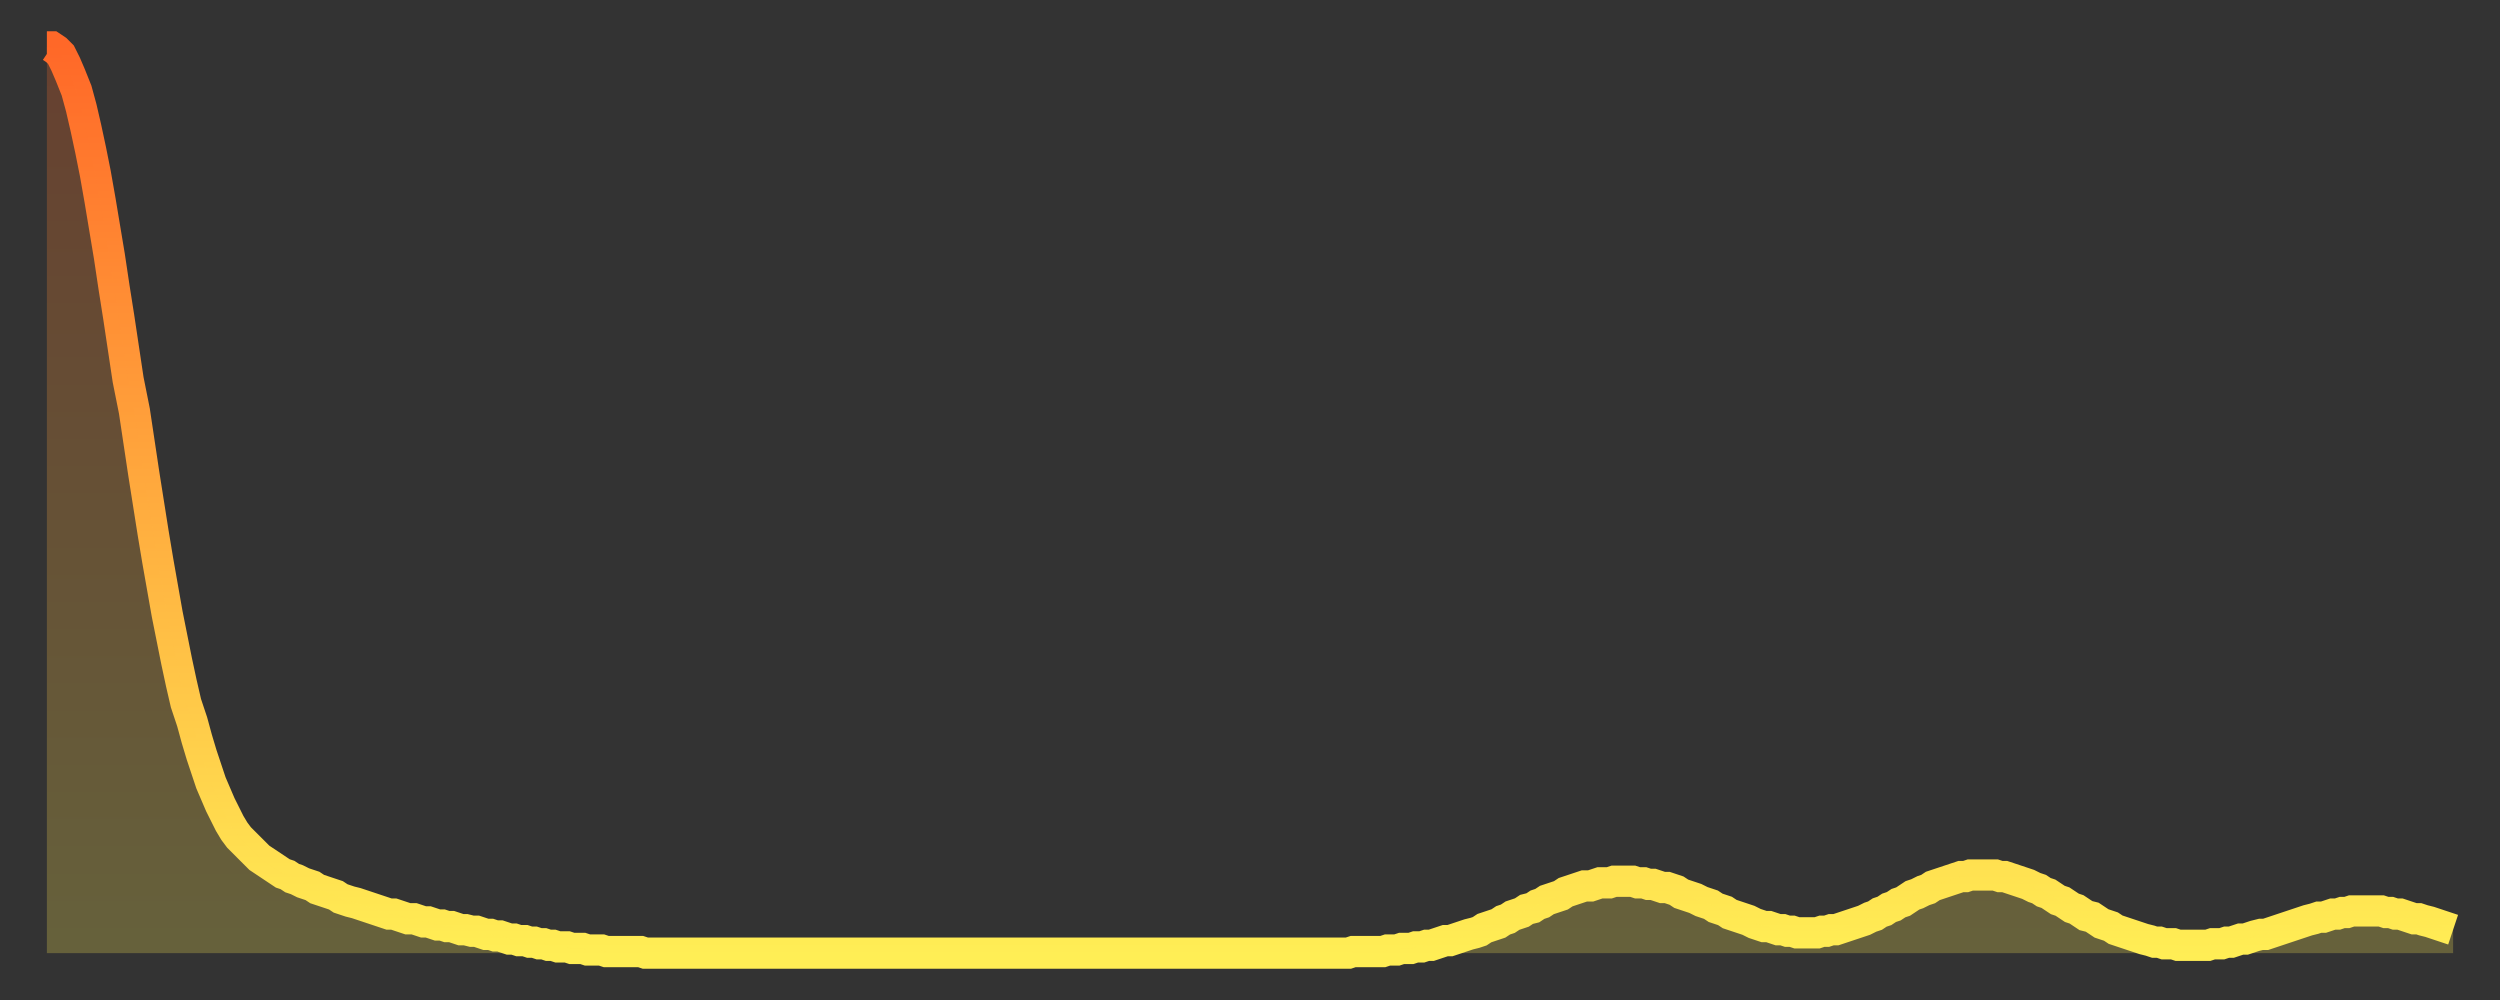 <?xml version="1.0" encoding="utf-8" ?>
<svg baseProfile="full" height="64" version="1.1" width="160" xmlns="http://www.w3.org/2000/svg" xmlns:ev="http://www.w3.org/2001/xml-events" xmlns:xlink="http://www.w3.org/1999/xlink"><rect width="100%" height="100%" fill="#333333" stroke="none"/><defs><linearGradient id="id1430448" x1="0" x2="0" y1="0" y2="1"><stop offset="0%" stop-color="#ff6828" /><stop offset="50%" stop-color="#ffab3e" /><stop offset="100%" stop-color="#ffee55" /></linearGradient></defs><g transform="translate(3,3)"><g><path d="M 0.0 0.0 0.3 0.0 0.6 0.2 0.9 0.5 1.2 1.1 1.5 1.8 1.9 2.8 2.2 3.9 2.5 5.2 2.8 6.6 3.1 8.1 3.4 9.8 3.7 11.6 4.0 13.4 4.3 15.4 4.6 17.3 4.9 19.3 5.2 21.3 5.6 23.3 5.9 25.3 6.2 27.3 6.5 29.2 6.8 31.1 7.1 32.9 7.4 34.6 7.7 36.3 8.0 37.8 8.3 39.3 8.6 40.7 8.9 42.0 9.3 43.2 9.6 44.3 9.9 45.3 10.2 46.2 10.5 47.1 10.8 47.8 11.1 48.5 11.4 49.1 11.7 49.7 12.0 50.2 12.3 50.6 12.7 51.0 13.0 51.3 13.3 51.6 13.6 51.9 13.9 52.1 14.2 52.3 14.5 52.5 14.8 52.7 15.1 52.9 15.4 53.0 15.7 53.2 16.0 53.3 16.4 53.5 16.7 53.6 17.0 53.7 17.3 53.9 17.6 54.0 17.9 54.1 18.2 54.2 18.5 54.3 18.8 54.5 19.1 54.6 19.4 54.7 19.8 54.8 20.1 54.9 20.4 55.0 20.7 55.1 21.0 55.2 21.3 55.3 21.6 55.4 21.9 55.5 22.2 55.5 22.5 55.6 22.8 55.7 23.1 55.8 23.5 55.8 23.8 55.9 24.1 56.0 24.4 56.0 24.7 56.1 25.0 56.2 25.3 56.2 25.6 56.3 25.9 56.3 26.2 56.4 26.5 56.5 26.8 56.5 27.2 56.6 27.5 56.6 27.8 56.7 28.1 56.8 28.4 56.8 28.7 56.9 29.0 56.9 29.3 57.0 29.6 57.1 29.9 57.1 30.2 57.2 30.6 57.2 30.9 57.3 31.2 57.3 31.5 57.4 31.8 57.4 32.1 57.5 32.4 57.5 32.7 57.6 33.0 57.6 33.3 57.6 33.6 57.7 33.9 57.7 34.3 57.7 34.6 57.8 34.9 57.8 35.2 57.8 35.5 57.8 35.8 57.9 36.1 57.9 36.4 57.9 36.7 57.9 37.0 57.9 37.3 57.9 37.7 57.9 38.0 57.9 38.3 58.0 38.6 58.0 38.9 58.0 39.2 58.0 39.5 58.0 39.8 58.0 40.1 58.0 40.4 58.0 40.7 58.0 41.0 58.0 41.4 58.0 41.7 58.0 42.0 58.0 42.3 58.0 42.6 58.0 42.9 58.0 43.2 58.0 43.5 58.0 43.8 58.0 44.1 58.0 44.4 58.0 44.7 58.0 45.1 58.0 45.4 58.0 45.7 58.0 46.0 58.0 46.3 58.0 46.6 58.0 46.9 58.0 47.2 58.0 47.5 58.0 47.8 58.0 48.1 58.0 48.5 58.0 48.8 58.0 49.1 58.0 49.4 58.0 49.7 58.0 50.0 58.0 50.3 58.0 50.6 58.0 50.9 58.0 51.2 58.0 51.5 58.0 51.8 58.0 52.2 58.0 52.5 58.0 52.8 58.0 53.1 58.0 53.4 58.0 53.7 58.0 54.0 58.0 54.3 58.0 54.6 58.0 54.9 58.0 55.2 58.0 55.6 58.0 55.9 58.0 56.2 58.0 56.5 58.0 56.8 58.0 57.1 58.0 57.4 58.0 57.7 58.0 58.0 58.0 58.3 58.0 58.6 58.0 58.9 58.0 59.3 58.0 59.6 58.0 59.9 58.0 60.2 58.0 60.5 58.0 60.8 58.0 61.1 58.0 61.4 58.0 61.7 58.0 62.0 58.0 62.3 58.0 62.6 58.0 63.0 58.0 63.3 58.0 63.6 58.0 63.9 58.0 64.2 58.0 64.5 58.0 64.8 58.0 65.1 58.0 65.4 58.0 65.7 58.0 66.0 58.0 66.4 58.0 66.7 58.0 67.0 58.0 67.3 58.0 67.6 58.0 67.9 58.0 68.2 58.0 68.5 58.0 68.8 58.0 69.1 58.0 69.4 58.0 69.7 58.0 70.1 58.0 70.4 58.0 70.7 58.0 71.0 58.0 71.3 58.0 71.6 58.0 71.9 58.0 72.2 58.0 72.5 58.0 72.8 58.0 73.1 58.0 73.5 58.0 73.8 58.0 74.1 58.0 74.4 58.0 74.7 58.0 75.0 58.0 75.3 58.0 75.6 58.0 75.9 58.0 76.2 58.0 76.5 58.0 76.8 58.0 77.2 58.0 77.5 58.0 77.8 58.0 78.1 58.0 78.4 58.0 78.7 58.0 79.0 58.0 79.3 58.0 79.6 58.0 79.9 58.0 80.2 58.0 80.5 58.0 80.9 58.0 81.2 58.0 81.5 58.0 81.8 58.0 82.1 58.0 82.4 58.0 82.7 58.0 83.0 58.0 83.3 58.0 83.6 57.9 83.9 57.9 84.3 57.9 84.6 57.9 84.9 57.9 85.2 57.9 85.5 57.9 85.8 57.8 86.1 57.8 86.4 57.8 86.7 57.7 87.0 57.7 87.3 57.7 87.6 57.6 88.0 57.6 88.3 57.5 88.6 57.5 88.9 57.4 89.2 57.3 89.5 57.2 89.8 57.2 90.1 57.1 90.4 57.0 90.7 56.9 91.0 56.8 91.4 56.7 91.7 56.6 92.0 56.4 92.3 56.3 92.6 56.2 92.9 56.1 93.2 55.9 93.5 55.8 93.8 55.6 94.1 55.5 94.4 55.4 94.7 55.2 95.1 55.1 95.4 54.9 95.7 54.8 96.0 54.6 96.3 54.5 96.6 54.4 96.9 54.3 97.2 54.1 97.5 54.0 97.8 53.9 98.1 53.8 98.4 53.7 98.8 53.7 99.1 53.6 99.4 53.5 99.7 53.5 100.0 53.5 100.3 53.4 100.6 53.4 100.9 53.4 101.2 53.4 101.5 53.4 101.8 53.5 102.2 53.5 102.5 53.6 102.8 53.6 103.1 53.7 103.4 53.8 103.7 53.8 104.0 53.9 104.3 54.0 104.6 54.2 104.9 54.3 105.2 54.4 105.5 54.5 105.9 54.7 106.2 54.8 106.5 54.9 106.8 55.1 107.1 55.2 107.4 55.3 107.7 55.5 108.0 55.6 108.3 55.7 108.6 55.8 108.9 55.9 109.3 56.1 109.6 56.2 109.9 56.3 110.2 56.3 110.5 56.4 110.8 56.5 111.1 56.5 111.4 56.6 111.7 56.6 112.0 56.7 112.3 56.7 112.6 56.7 113.0 56.7 113.3 56.7 113.6 56.6 113.9 56.6 114.2 56.5 114.5 56.5 114.8 56.4 115.1 56.3 115.4 56.2 115.7 56.1 116.0 56.0 116.3 55.9 116.7 55.7 117.0 55.6 117.3 55.4 117.6 55.3 117.9 55.1 118.2 55.0 118.5 54.8 118.8 54.7 119.1 54.5 119.4 54.3 119.7 54.2 120.1 54.0 120.4 53.9 120.7 53.7 121.0 53.6 121.3 53.5 121.6 53.4 121.9 53.3 122.2 53.2 122.5 53.1 122.8 53.1 123.1 53.0 123.4 53.0 123.8 53.0 124.1 53.0 124.4 53.0 124.7 53.0 125.0 53.1 125.3 53.1 125.6 53.2 125.9 53.3 126.2 53.4 126.5 53.5 126.8 53.6 127.2 53.8 127.5 53.9 127.8 54.1 128.1 54.2 128.4 54.4 128.7 54.6 129.0 54.7 129.3 54.9 129.6 55.1 129.9 55.2 130.2 55.4 130.5 55.6 130.9 55.7 131.2 55.9 131.5 56.1 131.8 56.2 132.1 56.3 132.4 56.5 132.7 56.6 133.0 56.7 133.3 56.8 133.6 56.9 133.9 57.0 134.2 57.1 134.6 57.2 134.9 57.3 135.2 57.3 135.5 57.4 135.8 57.4 136.1 57.4 136.4 57.5 136.7 57.5 137.0 57.5 137.3 57.5 137.6 57.5 138.0 57.5 138.3 57.5 138.6 57.4 138.9 57.4 139.2 57.4 139.5 57.3 139.8 57.3 140.1 57.2 140.4 57.1 140.7 57.1 141.0 57.0 141.3 56.9 141.7 56.8 142.0 56.8 142.3 56.7 142.6 56.6 142.9 56.5 143.2 56.4 143.5 56.3 143.8 56.2 144.1 56.1 144.4 56.0 144.7 55.9 145.1 55.8 145.4 55.7 145.7 55.7 146.0 55.6 146.3 55.5 146.6 55.5 146.9 55.4 147.2 55.4 147.5 55.3 147.8 55.3 148.1 55.3 148.4 55.3 148.8 55.3 149.1 55.3 149.4 55.3 149.7 55.4 150.0 55.4 150.3 55.5 150.6 55.5 150.9 55.6 151.2 55.7 151.5 55.8 151.8 55.8 152.1 55.9 152.5 56.0 152.8 56.1 153.1 56.2 153.4 56.3 153.7 56.4 154.0 56.5" fill="none" id="graph-curve" opacity="1" stroke="url(#id1430448)" stroke-width="2" /><path d="M 0 58 L 0.0 0.0 0.3 0.0 0.6 0.2 0.9 0.5 1.2 1.1 1.5 1.8 1.9 2.8 2.2 3.9 2.5 5.2 2.8 6.6 3.1 8.1 3.4 9.8 3.7 11.6 4.0 13.4 4.3 15.4 4.6 17.3 4.9 19.3 5.2 21.3 5.6 23.3 5.9 25.3 6.2 27.3 6.5 29.2 6.8 31.1 7.1 32.9 7.4 34.6 7.7 36.3 8.0 37.8 8.3 39.3 8.6 40.7 8.9 42.0 9.3 43.2 9.6 44.3 9.9 45.3 10.2 46.2 10.5 47.1 10.8 47.8 11.1 48.5 11.4 49.1 11.7 49.7 12.0 50.2 12.3 50.6 12.7 51.0 13.0 51.3 13.3 51.6 13.6 51.9 13.9 52.1 14.2 52.3 14.5 52.5 14.8 52.7 15.1 52.9 15.4 53.0 15.7 53.2 16.0 53.3 16.4 53.5 16.7 53.6 17.0 53.7 17.3 53.9 17.6 54.0 17.9 54.1 18.2 54.2 18.5 54.3 18.8 54.5 19.1 54.6 19.4 54.7 19.8 54.8 20.1 54.9 20.4 55.0 20.7 55.1 21.0 55.2 21.3 55.3 21.6 55.4 21.9 55.5 22.2 55.5 22.5 55.6 22.8 55.7 23.1 55.8 23.5 55.8 23.8 55.9 24.1 56.0 24.4 56.0 24.7 56.1 25.0 56.2 25.3 56.2 25.6 56.3 25.9 56.3 26.2 56.4 26.5 56.5 26.8 56.5 27.2 56.6 27.5 56.6 27.8 56.7 28.1 56.8 28.4 56.8 28.7 56.9 29.0 56.9 29.3 57.0 29.6 57.1 29.9 57.1 30.2 57.2 30.6 57.2 30.9 57.3 31.2 57.3 31.5 57.4 31.8 57.4 32.1 57.5 32.4 57.5 32.7 57.6 33.0 57.6 33.3 57.6 33.6 57.7 33.9 57.7 34.3 57.7 34.6 57.8 34.9 57.8 35.2 57.8 35.5 57.8 35.8 57.9 36.1 57.9 36.4 57.9 36.7 57.9 37.0 57.9 37.3 57.9 37.7 57.9 38.0 57.9 38.3 58.0 38.6 58.0 38.9 58.0 39.2 58.0 39.5 58.0 39.8 58.0 40.1 58.0 40.4 58.0 40.7 58.0 41.0 58.0 41.4 58.0 41.7 58.0 42.0 58.0 42.3 58.0 42.6 58.0 42.9 58.0 43.2 58.0 43.5 58.0 43.8 58.0 44.1 58.0 44.4 58.0 44.7 58.0 45.1 58.0 45.4 58.0 45.7 58.0 46.0 58.0 46.3 58.0 46.6 58.0 46.9 58.0 47.2 58.0 47.5 58.0 47.8 58.0 48.1 58.0 48.5 58.0 48.8 58.0 49.1 58.0 49.4 58.0 49.7 58.0 50.0 58.0 50.3 58.0 50.6 58.0 50.9 58.0 51.2 58.0 51.5 58.0 51.8 58.0 52.2 58.0 52.5 58.0 52.8 58.0 53.1 58.0 53.4 58.0 53.7 58.0 54.0 58.0 54.3 58.0 54.6 58.0 54.9 58.0 55.2 58.0 55.6 58.0 55.9 58.0 56.2 58.0 56.5 58.0 56.8 58.0 57.1 58.0 57.4 58.0 57.7 58.0 58.0 58.0 58.3 58.0 58.6 58.0 58.9 58.0 59.3 58.0 59.6 58.0 59.9 58.0 60.2 58.0 60.5 58.0 60.8 58.0 61.1 58.0 61.4 58.0 61.7 58.0 62.0 58.0 62.3 58.0 62.6 58.0 63.0 58.0 63.3 58.0 63.6 58.0 63.9 58.0 64.2 58.0 64.5 58.0 64.8 58.0 65.1 58.0 65.4 58.0 65.7 58.0 66.0 58.0 66.4 58.0 66.7 58.0 67.0 58.0 67.3 58.0 67.6 58.0 67.9 58.0 68.2 58.0 68.5 58.0 68.8 58.0 69.1 58.0 69.4 58.0 69.7 58.0 70.1 58.0 70.4 58.0 70.7 58.0 71.0 58.0 71.3 58.0 71.6 58.0 71.9 58.0 72.2 58.0 72.5 58.0 72.8 58.0 73.1 58.0 73.5 58.0 73.8 58.0 74.1 58.0 74.4 58.0 74.7 58.0 75.0 58.0 75.3 58.0 75.6 58.0 75.9 58.0 76.2 58.0 76.5 58.0 76.8 58.0 77.2 58.0 77.5 58.0 77.8 58.0 78.1 58.0 78.4 58.0 78.7 58.0 79.0 58.0 79.3 58.0 79.6 58.0 79.9 58.0 80.2 58.0 80.5 58.0 80.9 58.0 81.2 58.0 81.5 58.0 81.8 58.0 82.1 58.0 82.4 58.0 82.7 58.0 83.0 58.0 83.3 58.0 83.6 57.9 83.9 57.9 84.3 57.9 84.6 57.9 84.9 57.9 85.2 57.9 85.5 57.9 85.8 57.8 86.1 57.8 86.4 57.8 86.7 57.7 87.0 57.7 87.3 57.7 87.6 57.6 88.0 57.6 88.3 57.5 88.6 57.5 88.9 57.4 89.2 57.3 89.5 57.2 89.8 57.2 90.1 57.1 90.4 57.0 90.7 56.9 91.0 56.8 91.4 56.7 91.7 56.6 92.0 56.4 92.3 56.3 92.6 56.2 92.9 56.1 93.2 55.9 93.5 55.8 93.8 55.6 94.1 55.5 94.4 55.4 94.7 55.2 95.1 55.1 95.4 54.9 95.7 54.8 96.0 54.6 96.3 54.5 96.6 54.4 96.9 54.3 97.2 54.1 97.5 54.0 97.8 53.9 98.1 53.8 98.4 53.7 98.8 53.7 99.1 53.6 99.4 53.5 99.7 53.5 100.0 53.5 100.3 53.4 100.6 53.4 100.9 53.4 101.2 53.4 101.5 53.4 101.8 53.5 102.2 53.5 102.5 53.6 102.8 53.6 103.1 53.7 103.4 53.8 103.7 53.8 104.0 53.9 104.3 54.0 104.6 54.2 104.9 54.3 105.2 54.4 105.5 54.5 105.9 54.7 106.2 54.8 106.5 54.9 106.8 55.1 107.1 55.2 107.4 55.3 107.7 55.5 108.0 55.6 108.3 55.7 108.6 55.8 108.9 55.9 109.3 56.1 109.6 56.2 109.9 56.3 110.2 56.3 110.5 56.4 110.8 56.5 111.1 56.5 111.4 56.6 111.7 56.6 112.0 56.7 112.3 56.7 112.6 56.7 113.0 56.7 113.3 56.7 113.6 56.6 113.9 56.6 114.2 56.5 114.5 56.5 114.8 56.4 115.1 56.3 115.4 56.2 115.7 56.1 116.0 56.0 116.3 55.9 116.7 55.7 117.0 55.6 117.3 55.4 117.6 55.3 117.9 55.1 118.2 55.0 118.5 54.8 118.8 54.7 119.1 54.5 119.4 54.3 119.7 54.2 120.1 54.0 120.4 53.9 120.7 53.7 121.0 53.6 121.3 53.5 121.6 53.4 121.9 53.3 122.2 53.2 122.5 53.1 122.8 53.1 123.1 53.0 123.4 53.0 123.8 53.0 124.1 53.0 124.4 53.0 124.7 53.0 125.0 53.1 125.3 53.1 125.6 53.2 125.9 53.3 126.2 53.4 126.5 53.5 126.8 53.6 127.2 53.8 127.5 53.9 127.8 54.1 128.1 54.2 128.4 54.4 128.7 54.6 129.0 54.7 129.3 54.9 129.6 55.1 129.9 55.2 130.2 55.4 130.5 55.6 130.9 55.7 131.2 55.9 131.5 56.1 131.8 56.2 132.1 56.3 132.4 56.5 132.7 56.6 133.0 56.7 133.3 56.8 133.6 56.9 133.9 57.0 134.2 57.1 134.6 57.2 134.9 57.3 135.2 57.3 135.5 57.4 135.8 57.4 136.1 57.4 136.4 57.5 136.7 57.5 137.0 57.5 137.3 57.5 137.6 57.5 138.0 57.5 138.3 57.5 138.6 57.4 138.9 57.4 139.2 57.4 139.5 57.3 139.8 57.3 140.1 57.2 140.4 57.1 140.7 57.1 141.0 57.0 141.3 56.9 141.7 56.8 142.0 56.8 142.3 56.7 142.6 56.6 142.9 56.5 143.2 56.4 143.5 56.3 143.8 56.2 144.1 56.1 144.4 56.0 144.7 55.9 145.1 55.8 145.4 55.7 145.7 55.7 146.0 55.6 146.3 55.5 146.6 55.5 146.9 55.4 147.2 55.4 147.5 55.3 147.8 55.3 148.1 55.3 148.4 55.3 148.8 55.3 149.1 55.3 149.4 55.3 149.7 55.4 150.0 55.4 150.3 55.5 150.6 55.5 150.9 55.6 151.2 55.7 151.5 55.8 151.8 55.8 152.1 55.9 152.5 56.0 152.8 56.1 153.1 56.2 153.4 56.3 153.7 56.4 154.0 56.5 154 58" fill="url(#id1430448)" fill-opacity=".25" id="graph-shadow" /></g></g></svg>
